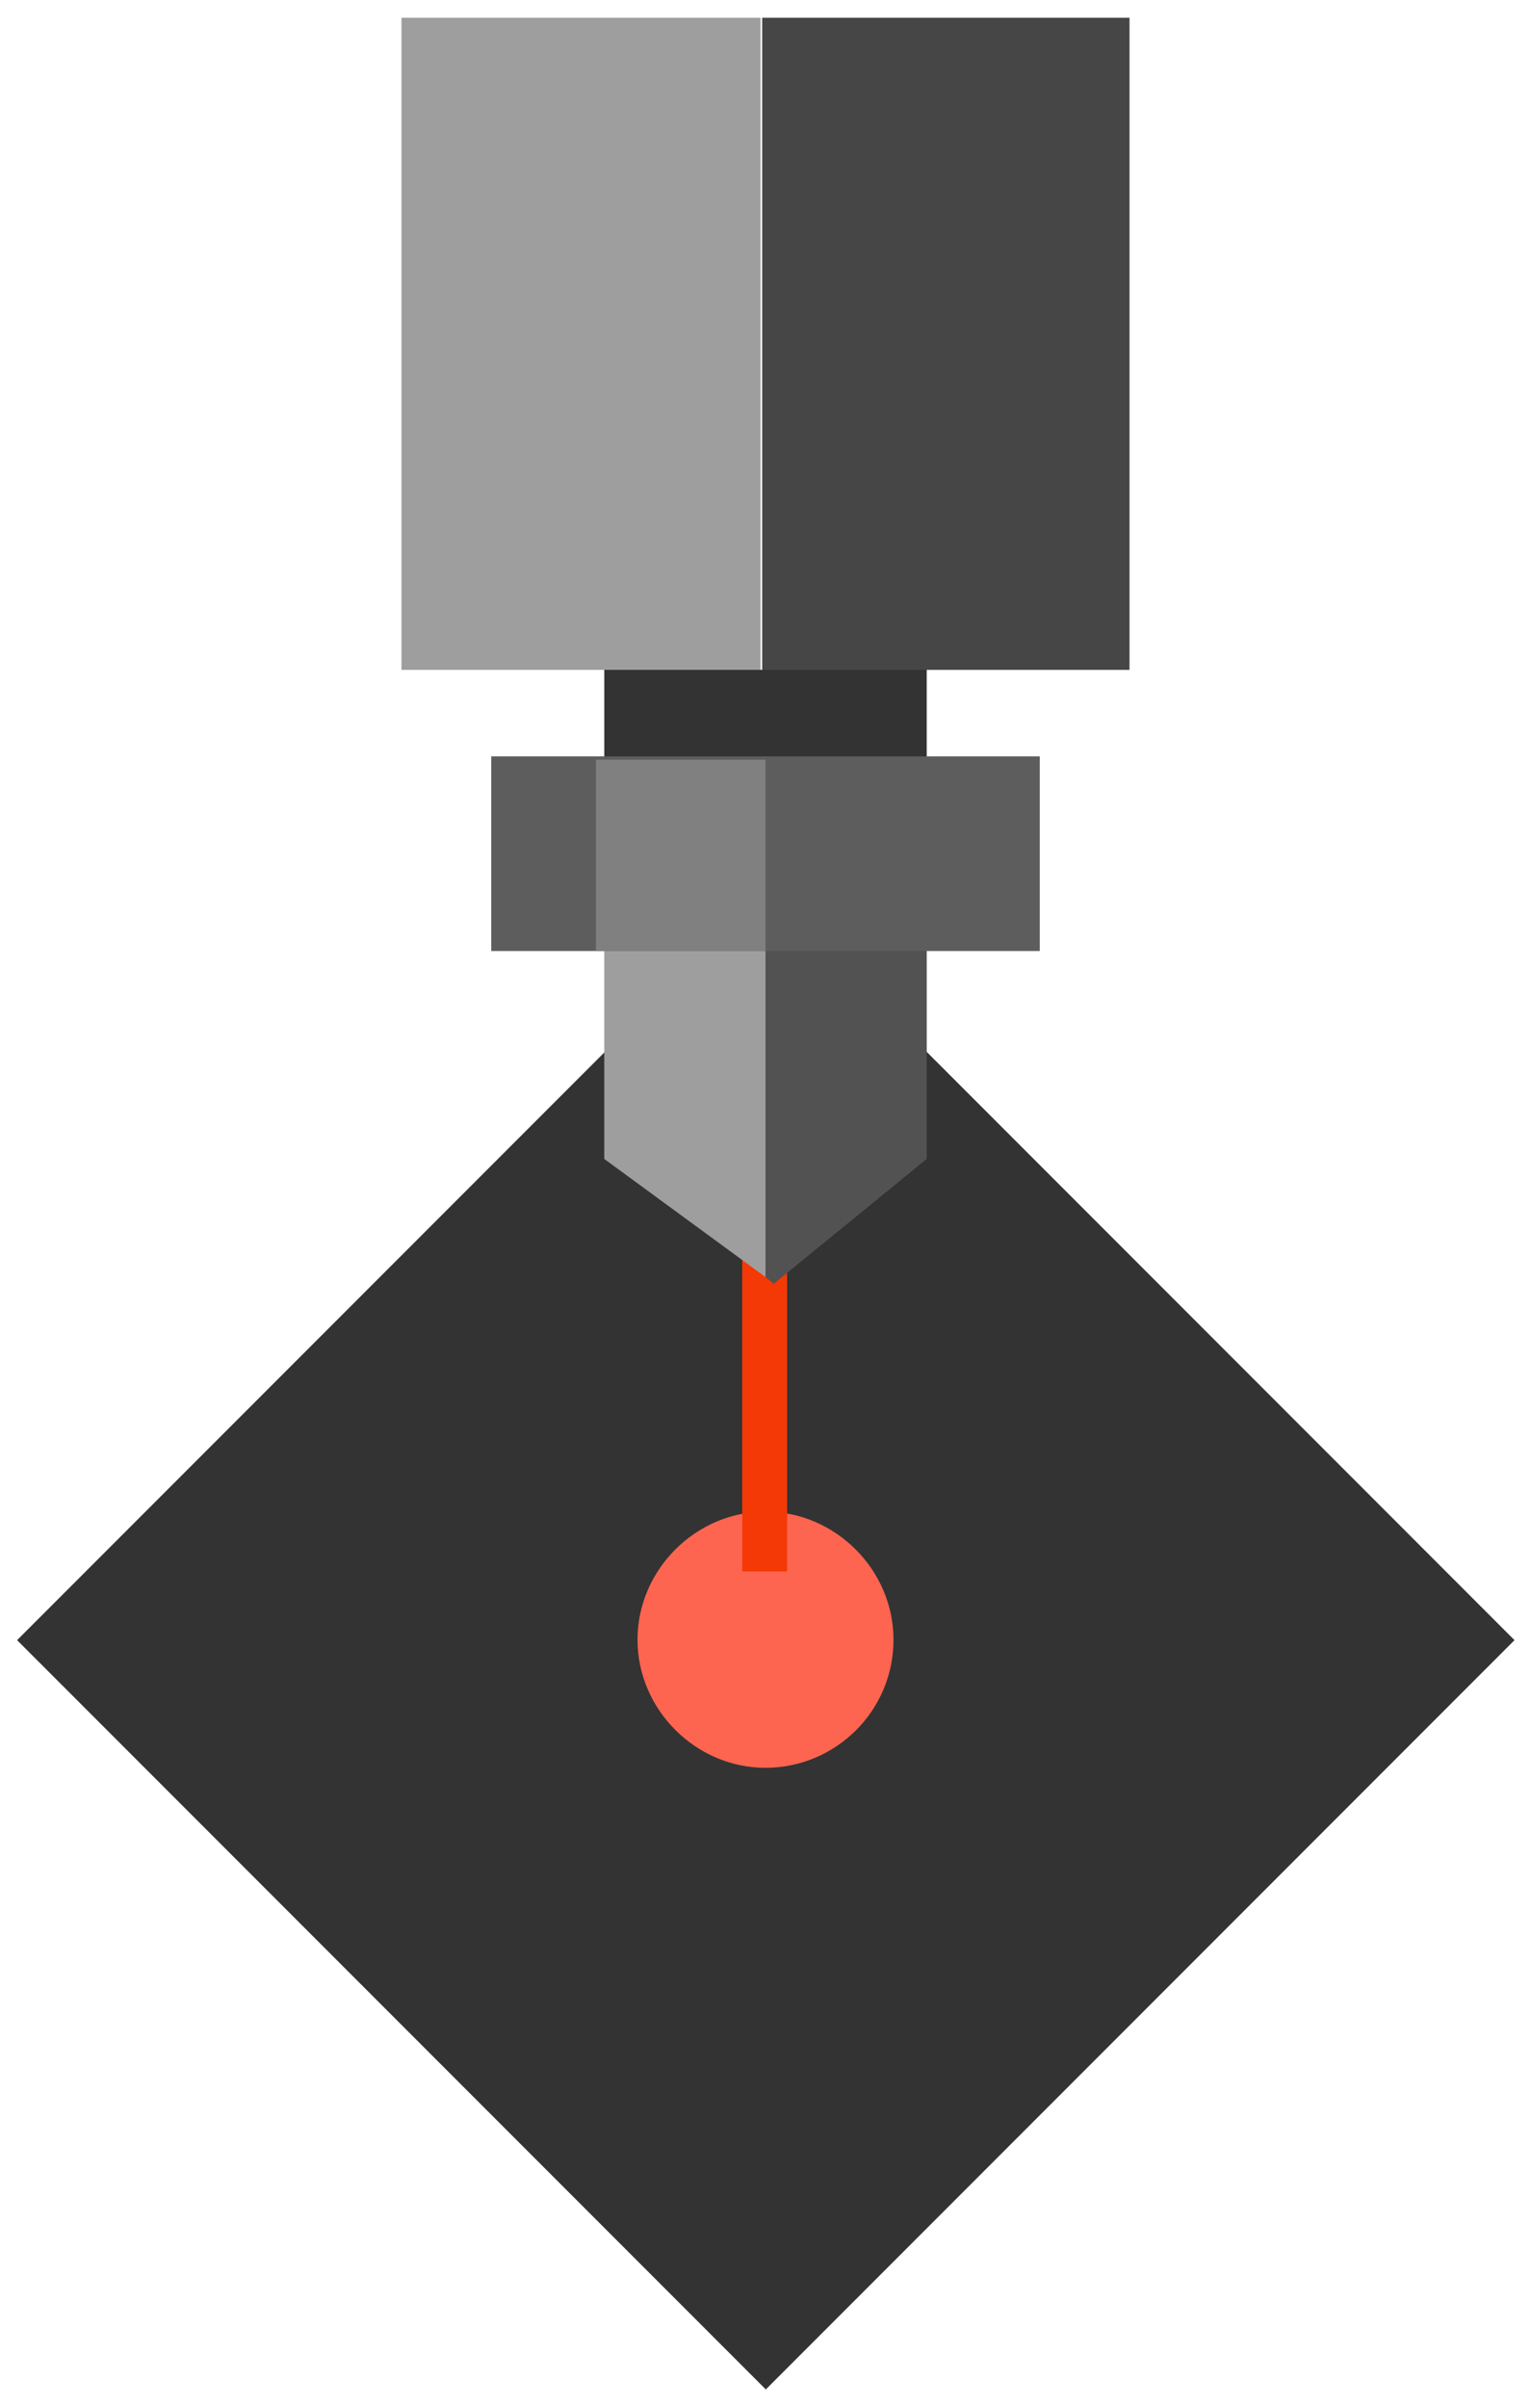 <svg xmlns="http://www.w3.org/2000/svg" width="70" height="110" viewBox="0 0 70 110" fill="none"><path d="M35.014 40.699L0.781 74.932L35.014 109.164L69.246 74.932L35.014 40.699Z" fill="#333333"></path><path d="M40.852 74.912C40.852 78.18 38.192 80.764 35 80.764C31.808 80.764 29.148 78.104 29.148 74.912C29.148 71.72 31.808 69.06 35 69.06C38.192 69.06 40.852 71.72 40.852 74.912Z" fill="#FD6550"></path><path d="M35.988 45.5H33.936V71.796H35.988V45.5Z" fill="#F53906"></path><path d="M42.372 30.604H27.628V43.448H42.372V30.604Z" fill="#333333"></path><path d="M34.772 0.812H18.356V30.604H34.772V0.812Z" fill="#9E9E9E"></path><path d="M51.644 0.812H34.848V30.604H51.644V0.812Z" fill="#464646"></path><path d="M35 39.04V58.344L27.628 52.948V39.04H35Z" fill="#9E9E9E"></path><path d="M42.372 39.04V52.948L35.38 58.648L35 58.344V39.04H42.372Z" fill="#525252"></path><path d="M47.54 34.556H22.46V43.448H47.54V34.556Z" fill="#5D5D5D"></path><path d="M35 34.708H27.248V43.448H35V34.708Z" fill="#808080"></path></svg>